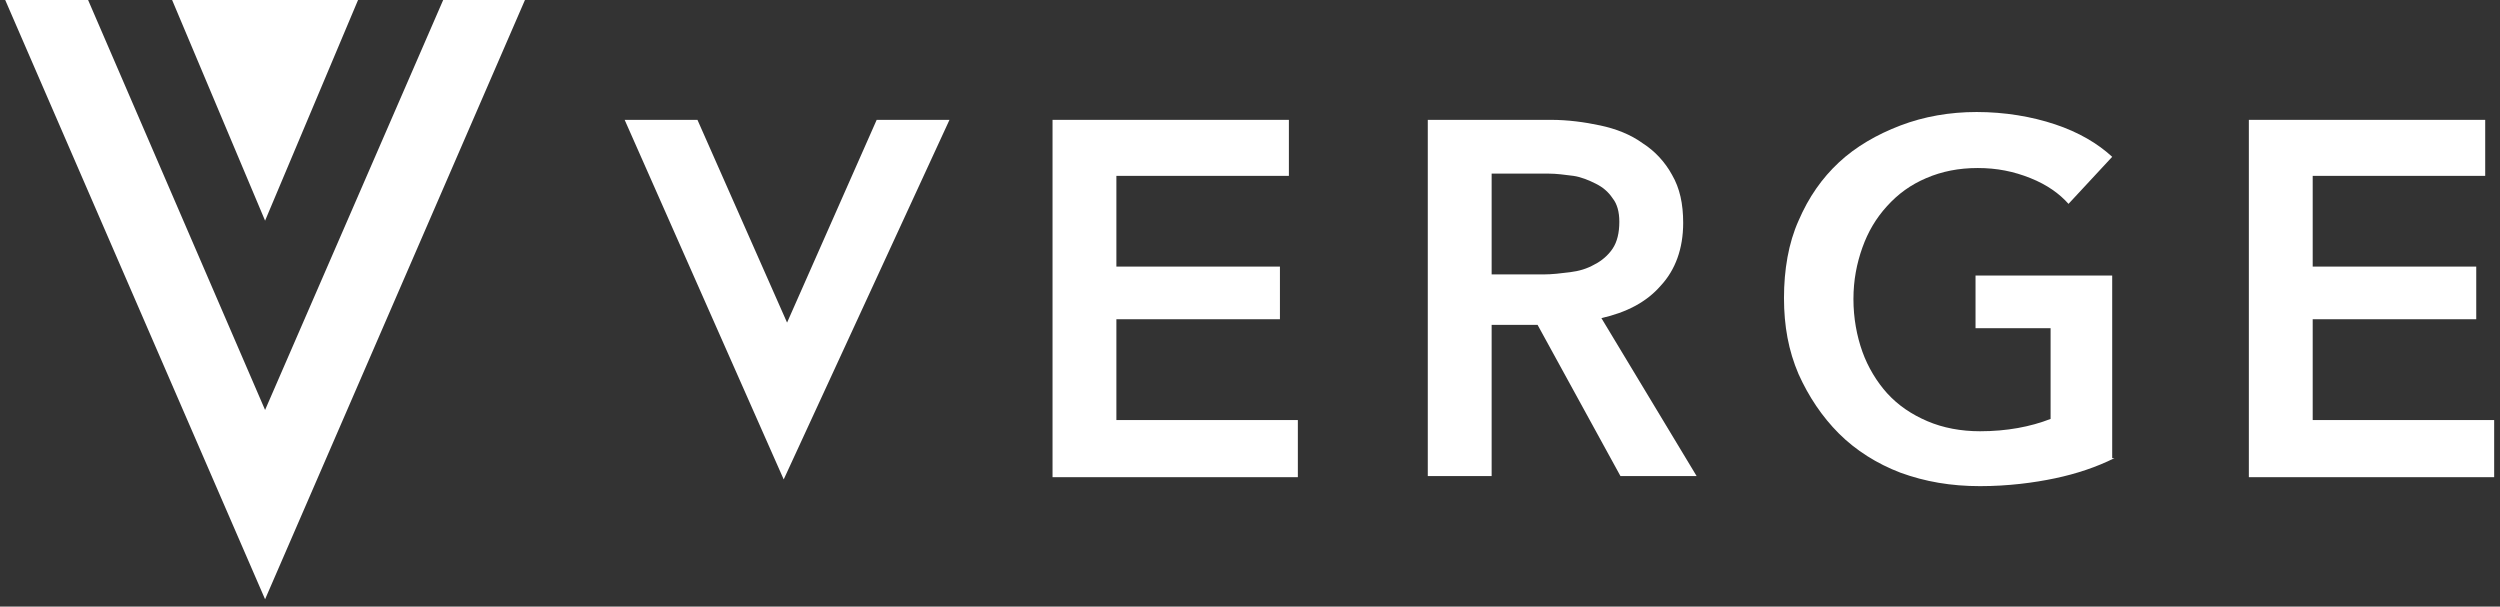 <svg width="272" height="66" viewBox="0 0 272 66" fill="none" xmlns="http://www.w3.org/2000/svg">
<rect x="0" y="0" width="272" height="66" fill="#333333" stroke="none"/>
<path d="M48.218 0L28.841 44.605L9.585 0H0.567L28.841 65.201L57.115 0H48.218Z" fill="white"/>
<path d="M114.516 13.04H140.231V19.134H121.463V29.005H139.256V34.733H121.463V45.702H141.206V51.917H114.516V13.04Z" fill="white"/>
<path d="M155.343 13.04H168.749C170.577 13.04 172.405 13.284 174.111 13.65C175.818 14.015 177.402 14.625 178.743 15.6C180.083 16.453 181.18 17.671 181.911 19.012C182.764 20.474 183.13 22.181 183.13 24.252C183.13 27.055 182.277 29.371 180.692 31.077C179.108 32.905 176.914 34.002 174.233 34.611L184.592 51.795H176.305L167.287 35.343H162.29V51.795H155.343V13.04ZM167.896 29.858C168.871 29.858 169.846 29.737 170.821 29.615C171.796 29.493 172.649 29.249 173.502 28.762C174.233 28.396 174.965 27.787 175.452 27.055C175.939 26.324 176.183 25.349 176.183 24.131C176.183 23.034 175.939 22.181 175.452 21.571C174.965 20.84 174.355 20.353 173.624 19.987C172.893 19.621 172.04 19.256 171.187 19.134C170.212 19.012 169.358 18.89 168.505 18.89H162.29V29.858H167.896Z" fill="white"/>
<path d="M230.05 49.846C228.1 50.82 225.907 51.552 223.591 52.039C221.276 52.527 218.473 52.892 215.426 52.892C212.257 52.892 209.454 52.405 206.773 51.43C204.214 50.455 201.898 48.992 200.07 47.164C198.242 45.336 196.78 43.143 195.683 40.705C194.586 38.146 194.098 35.465 194.098 32.418C194.098 29.371 194.586 26.446 195.683 24.009C196.78 21.45 198.242 19.378 200.07 17.672C201.898 15.965 204.214 14.625 206.773 13.65C209.332 12.675 212.135 12.187 215.06 12.187C218.107 12.187 221.032 12.675 223.591 13.528C226.151 14.381 228.222 15.6 229.807 17.062L225.054 22.181C224.079 21.084 222.738 20.109 220.91 19.378C219.082 18.646 217.254 18.281 215.182 18.281C213.11 18.281 211.282 18.646 209.576 19.378C207.87 20.109 206.529 21.084 205.311 22.424C204.092 23.765 203.239 25.227 202.629 26.934C202.02 28.64 201.654 30.468 201.654 32.54C201.654 34.612 202.02 36.562 202.629 38.268C203.239 39.974 204.214 41.558 205.311 42.777C206.529 44.117 207.992 45.093 209.698 45.824C211.404 46.555 213.354 46.92 215.426 46.92C218.351 46.92 220.91 46.433 223.104 45.58V35.708H214.938V29.98H229.807V49.846H230.05Z" fill="white"/>
<path d="M244.675 13.04H270.39V19.134H251.621V29.005H269.415V34.733H251.621V45.702H271.365V51.917H244.675V13.04Z" fill="white"/>
<path d="M67.962 13.04L85.267 52.161L103.304 13.04H95.383L85.633 35.099L75.883 13.04H67.962Z" fill="white"/>
<path d="M28.841 24.009L38.956 0H18.726L28.841 24.009Z" fill="white"/>
</svg>
